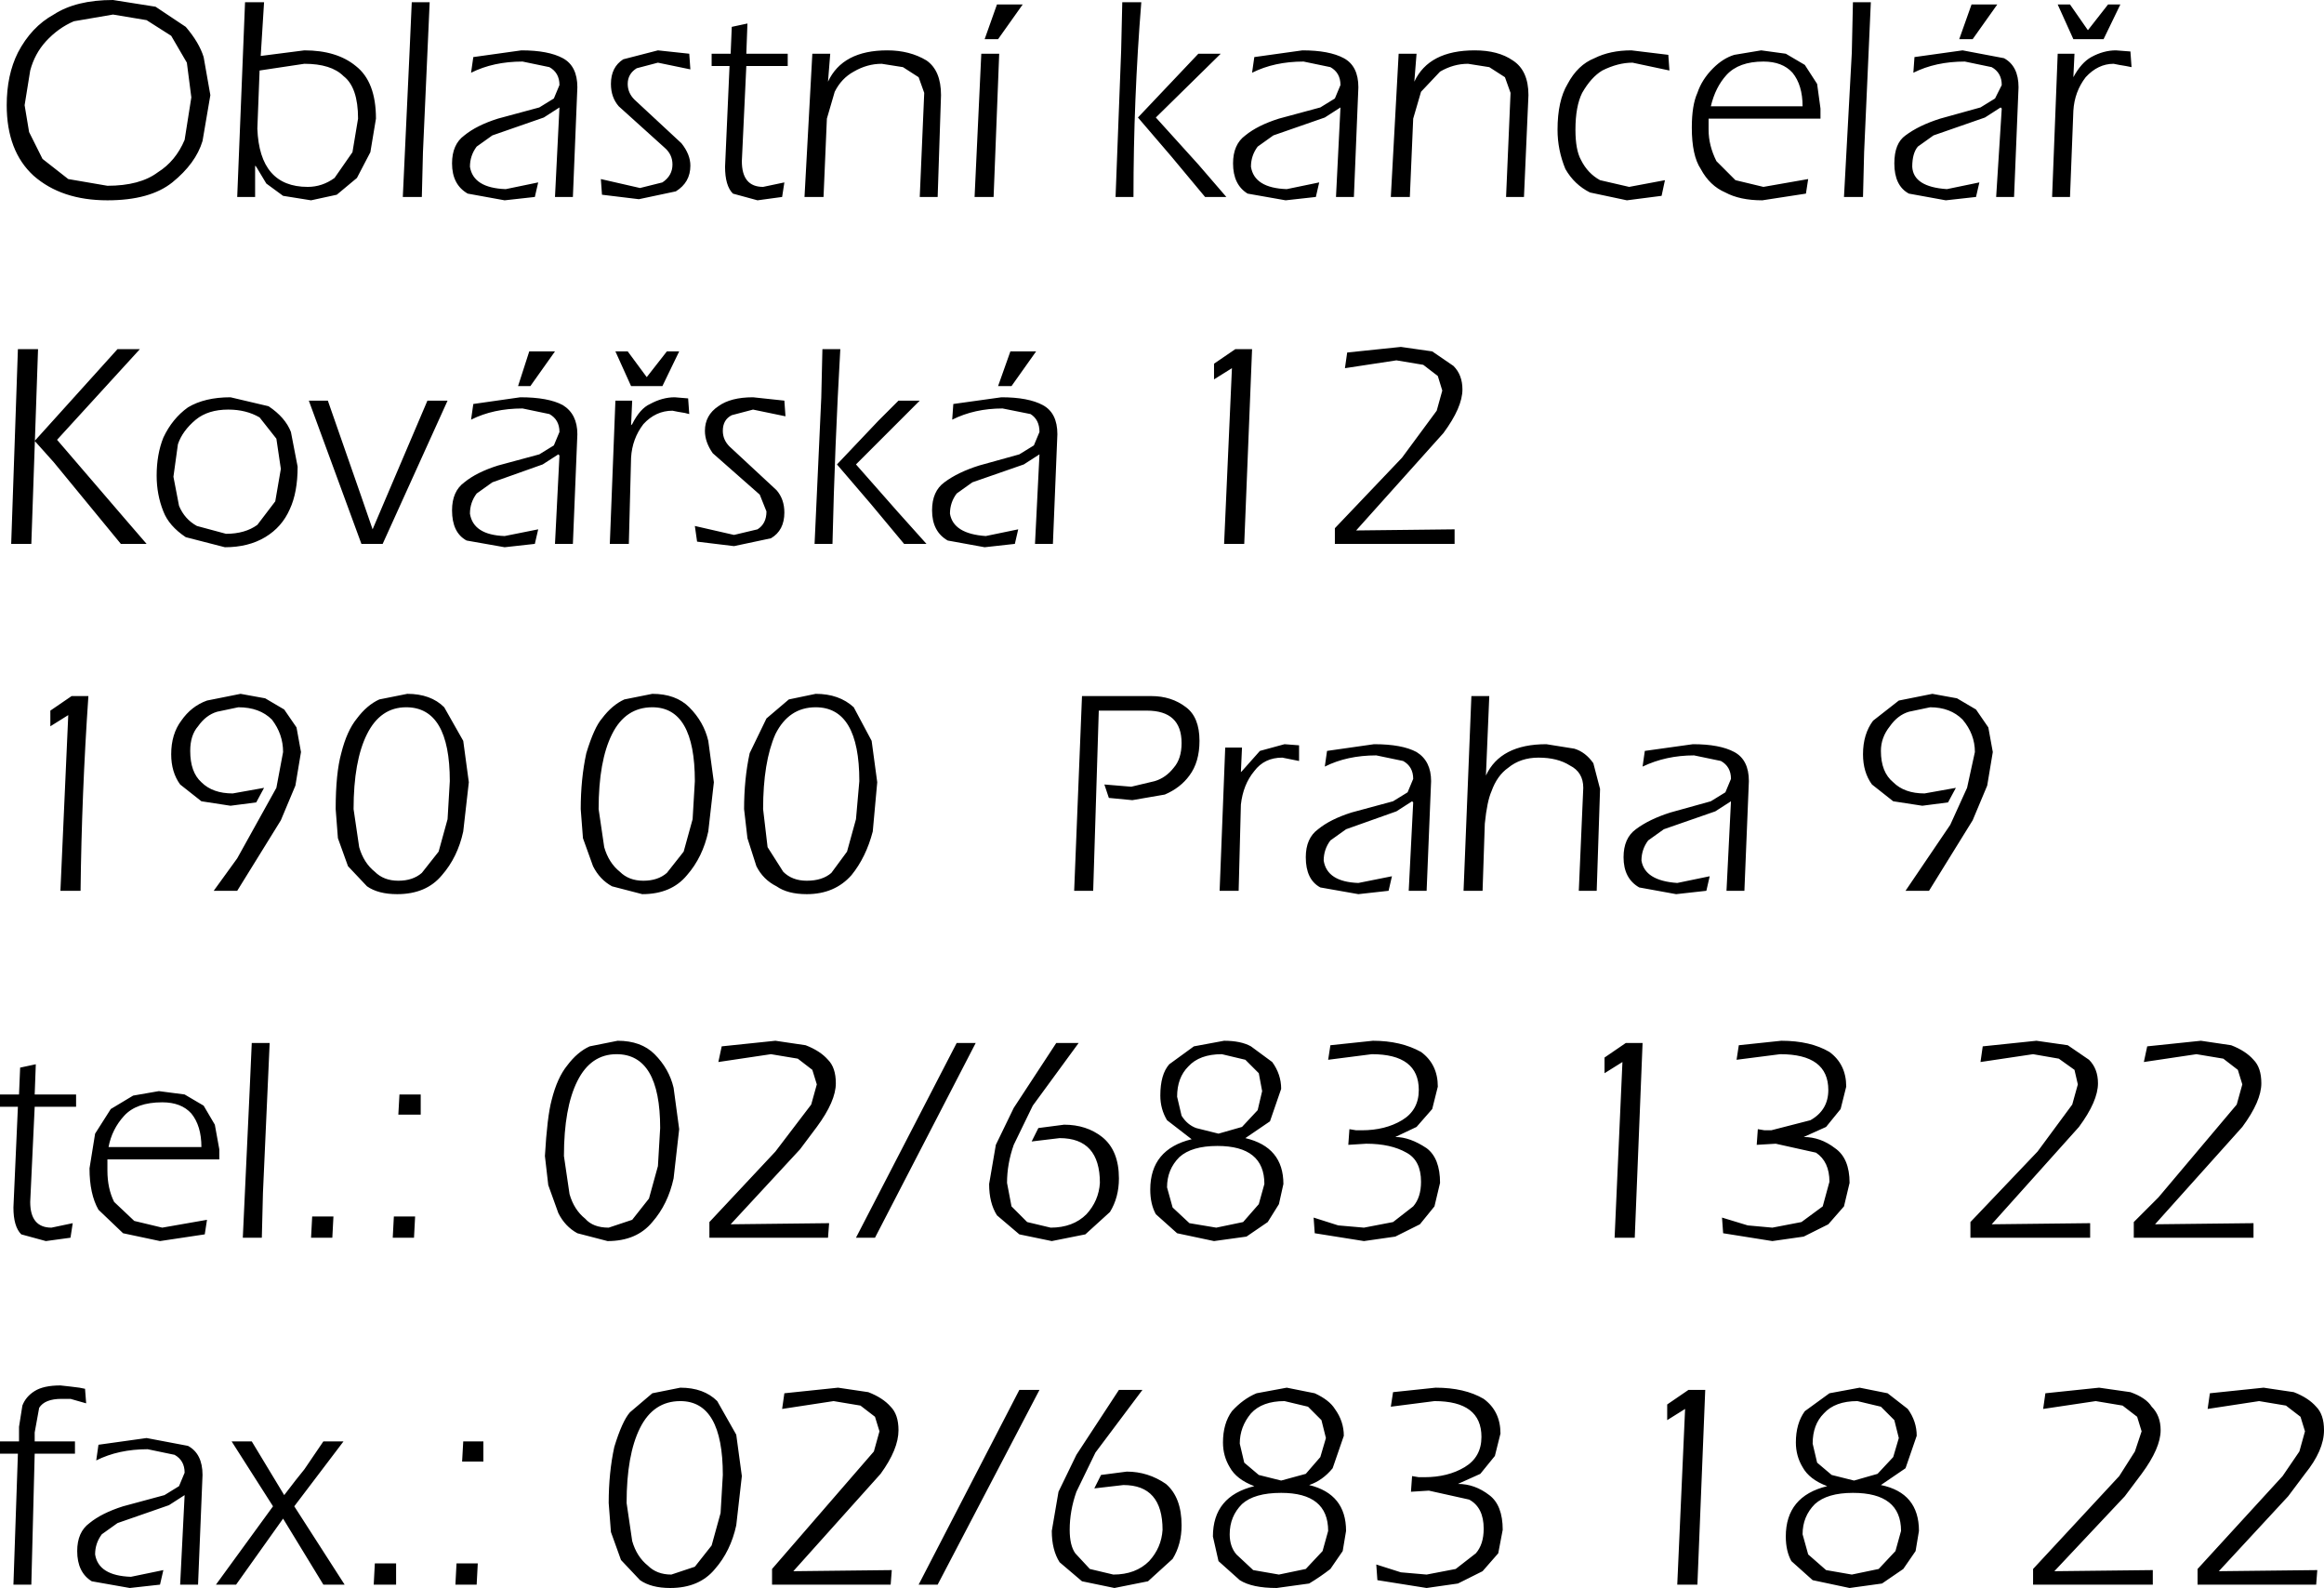 <?xml version="1.0" encoding="UTF-8" standalone="no"?>
<svg xmlns:xlink="http://www.w3.org/1999/xlink" height="70.95px" width="103.85px" xmlns="http://www.w3.org/2000/svg">
  <g transform="matrix(1.0, 0.0, 0.0, 1.0, -2.05, -1.8)">
    <path d="M96.8 2.0 L96.05 3.55 94.7 3.55 94.0 2.0 94.55 2.0 95.35 3.15 96.25 2.0 96.8 2.0 M97.25 4.1 L97.3 4.8 97.05 4.75 96.75 4.7 96.5 4.65 Q95.8 4.65 95.25 5.25 94.75 5.9 94.7 6.75 L94.55 10.6 93.75 10.6 94.0 4.2 94.75 4.2 94.7 5.25 Q95.05 4.6 95.5 4.35 96.05 4.05 96.6 4.05 L97.25 4.1 M92.25 5.7 L92.05 10.6 91.25 10.6 91.5 6.65 91.45 6.6 90.75 7.05 88.45 7.85 87.75 8.35 Q87.5 8.65 87.5 9.25 87.55 10.15 89.05 10.25 L90.5 9.95 90.35 10.6 89.0 10.75 87.35 10.45 Q86.7 10.1 86.7 9.1 86.7 8.2 87.2 7.85 87.8 7.4 88.75 7.1 L90.55 6.6 91.2 6.2 91.5 5.6 Q91.5 5.05 91.05 4.8 L89.85 4.55 Q88.55 4.55 87.55 5.05 L87.6 4.35 89.75 4.05 91.6 4.4 Q92.25 4.75 92.25 5.7 M89.6 3.55 L90.15 2.0 91.3 2.0 90.2 3.55 89.6 3.55 M81.85 4.2 L82.7 4.7 83.25 5.55 83.4 6.65 83.4 7.1 78.4 7.1 78.4 7.6 Q78.4 8.3 78.75 9.0 L79.6 9.85 80.85 10.15 82.85 9.8 82.75 10.45 80.8 10.75 Q79.8 10.75 79.15 10.4 78.45 10.1 78.05 9.35 77.65 8.75 77.65 7.5 77.65 6.5 77.9 5.95 78.1 5.35 78.6 4.85 79.05 4.4 79.55 4.25 L80.75 4.05 81.85 4.2 M85.65 1.9 L85.35 8.6 85.3 10.6 84.45 10.6 84.8 4.15 84.85 1.9 85.65 1.9 M82.6 6.55 Q82.6 5.6 82.15 5.05 81.7 4.55 80.85 4.55 79.75 4.55 79.2 5.15 78.7 5.7 78.5 6.55 L82.6 6.55 M85.75 34.0 L86.9 33.1 88.4 32.8 89.5 33.0 90.35 33.5 90.9 34.3 91.1 35.4 90.85 36.9 90.2 38.45 88.25 41.6 87.2 41.6 89.2 38.65 89.95 37.0 90.3 35.4 Q90.3 34.6 89.75 33.95 89.2 33.4 88.3 33.4 L87.35 33.6 Q86.85 33.75 86.5 34.25 86.1 34.75 86.1 35.35 86.1 36.3 86.65 36.75 87.15 37.25 88.05 37.25 L89.45 37.0 89.1 37.65 87.95 37.8 86.65 37.6 85.7 36.85 Q85.3 36.3 85.3 35.5 85.3 34.6 85.75 34.0 M90.65 48.55 L93.05 48.3 94.45 48.5 95.4 49.15 Q95.8 49.55 95.8 50.2 95.8 51.0 94.95 52.15 L91.05 56.5 95.45 56.45 95.45 57.1 90.1 57.1 90.1 56.4 93.1 53.25 94.65 51.15 94.9 50.25 94.75 49.6 94.05 49.1 92.9 48.9 90.55 49.25 90.65 48.55 M83.8 48.8 Q84.55 49.35 84.55 50.35 L84.3 51.35 83.65 52.15 82.65 52.6 Q83.4 52.6 84.05 53.1 84.7 53.55 84.7 54.65 L84.45 55.7 83.75 56.5 82.65 57.05 81.25 57.25 79.05 56.9 79.0 56.2 80.15 56.55 81.25 56.65 82.55 56.4 83.5 55.7 83.8 54.6 Q83.8 53.7 83.2 53.3 L81.4 52.9 80.55 52.95 80.6 52.25 80.9 52.3 81.2 52.3 82.95 51.85 Q83.75 51.4 83.75 50.5 83.75 48.9 81.6 48.9 L79.65 49.15 79.75 48.5 81.65 48.3 Q82.95 48.3 83.8 48.8 M100.4 48.3 L101.75 48.5 Q102.4 48.75 102.75 49.15 103.1 49.5 103.1 50.2 103.1 51.0 102.25 52.15 L98.35 56.5 102.75 56.45 102.75 57.1 97.4 57.1 97.4 56.4 98.5 55.3 102.0 51.15 102.25 50.25 102.05 49.6 101.4 49.1 100.2 48.9 97.85 49.25 98.0 48.55 100.4 48.3 M105.55 64.65 Q105.9 65.0 105.9 65.7 105.9 66.6 105.05 67.65 L104.3 68.65 101.2 72.0 105.6 71.95 105.55 72.6 100.25 72.6 100.25 71.9 104.05 67.75 104.8 66.65 105.05 65.75 104.85 65.1 104.2 64.6 103.0 64.4 100.7 64.75 100.8 64.05 103.2 63.8 104.55 64.0 Q105.2 64.25 105.55 64.65 M83.15 69.0 Q82.6 69.55 82.6 70.35 L82.85 71.25 83.65 71.95 84.8 72.15 86.0 71.9 86.75 71.1 87.0 70.2 Q87.0 68.5 84.85 68.5 83.7 68.5 83.15 69.0 M86.7 65.25 L86.1 64.65 85.05 64.4 Q84.05 64.4 83.55 64.95 83.05 65.45 83.05 66.3 L83.25 67.15 83.9 67.7 84.9 67.95 85.95 67.65 86.65 66.9 86.9 66.05 86.7 65.25 M86.4 64.05 L87.3 64.75 Q87.7 65.3 87.7 65.95 L87.2 67.4 86.1 68.15 Q87.8 68.5 87.8 70.2 L87.65 71.1 87.1 71.9 86.15 72.55 84.7 72.75 83.05 72.4 82.1 71.55 Q81.85 71.1 81.85 70.45 81.85 68.65 83.7 68.2 82.9 67.9 82.6 67.35 82.3 66.85 82.3 66.25 82.3 65.4 82.7 64.85 L83.8 64.05 85.15 63.8 86.4 64.05 M98.6 65.7 Q98.6 66.5 97.75 67.65 L97.0 68.65 93.85 72.0 98.25 71.95 98.25 72.6 92.9 72.6 92.9 71.9 96.75 67.75 97.45 66.65 97.75 65.75 97.55 65.1 96.9 64.6 95.7 64.4 93.35 64.75 93.45 64.05 95.85 63.8 97.25 64.0 Q97.95 64.25 98.2 64.65 98.6 65.05 98.6 65.7 M76.65 4.95 L75.0 4.6 Q74.35 4.6 73.65 4.95 73.15 5.25 72.75 5.95 72.45 6.55 72.45 7.6 72.45 8.5 72.7 8.95 73.0 9.55 73.55 9.85 L74.85 10.15 76.45 9.85 76.3 10.55 74.75 10.75 73.1 10.4 Q72.4 10.05 72.0 9.35 71.65 8.5 71.65 7.6 71.65 6.3 72.1 5.55 72.55 4.7 73.3 4.4 74.0 4.05 74.95 4.05 L76.6 4.25 76.65 4.95 M69.3 5.25 L68.6 4.8 67.65 4.65 Q67.0 4.65 66.4 5.0 L65.55 5.9 65.2 7.1 65.05 10.6 64.2 10.6 64.55 4.2 65.35 4.2 65.25 5.45 Q65.9 4.05 67.95 4.05 69.0 4.05 69.65 4.5 70.35 4.95 70.35 6.05 L70.15 10.6 69.35 10.6 69.55 5.95 69.3 5.25 M62.75 5.7 L62.55 10.6 61.75 10.6 61.95 6.6 61.25 7.05 58.95 7.85 58.25 8.35 Q57.95 8.75 57.95 9.25 58.1 10.2 59.55 10.25 L61.0 9.95 60.85 10.6 59.5 10.75 57.8 10.45 Q57.15 10.05 57.15 9.1 57.15 8.25 57.7 7.85 58.25 7.4 59.2 7.1 L61.05 6.6 61.7 6.2 61.95 5.6 Q61.95 5.05 61.5 4.8 L60.3 4.55 Q59.0 4.55 58.0 5.05 L58.1 4.35 60.25 4.05 Q61.45 4.05 62.1 4.4 62.75 4.75 62.75 5.7 M67.0 18.15 Q67.4 18.55 67.4 19.2 67.4 20.0 66.55 21.15 L62.65 25.5 67.05 25.45 67.05 26.1 61.7 26.1 61.7 25.4 64.7 22.25 66.25 20.15 66.5 19.25 66.3 18.6 65.65 18.1 64.45 17.9 62.15 18.25 62.25 17.55 64.65 17.3 66.05 17.5 67.0 18.15 M53.05 1.9 Q52.7 6.25 52.7 10.6 L51.9 10.6 52.15 4.05 52.2 1.9 53.05 1.9 M55.6 9.15 L56.85 10.6 55.9 10.6 54.4 8.8 52.9 7.05 55.6 4.2 56.6 4.2 53.7 7.05 55.6 9.15 M46.7 4.2 L46.45 10.6 45.6 10.6 45.9 4.2 46.7 4.2 M47.75 2.0 L46.65 3.55 46.05 3.55 46.6 2.0 47.75 2.0 M43.45 4.5 Q44.1 4.95 44.1 6.05 L43.95 10.6 43.15 10.6 43.35 5.95 43.1 5.25 42.4 4.8 41.45 4.65 Q40.8 4.65 40.2 5.0 39.65 5.3 39.35 5.9 L39.0 7.1 38.85 10.6 38.0 10.6 38.35 4.2 39.15 4.2 39.05 5.45 Q39.7 4.05 41.7 4.05 42.7 4.05 43.45 4.5 M48.35 17.5 L47.25 19.05 46.65 19.05 47.2 17.5 48.35 17.5 M43.15 19.7 L40.3 22.55 42.15 24.65 43.45 26.1 42.45 26.1 40.95 24.3 39.45 22.55 41.3 20.6 42.2 19.7 43.15 19.7 M44.25 23.35 Q44.85 22.9 45.8 22.6 L47.6 22.1 48.25 21.7 48.5 21.1 Q48.5 20.55 48.1 20.3 L46.85 20.05 Q45.6 20.05 44.6 20.55 L44.65 19.85 46.8 19.55 Q48.0 19.55 48.65 19.9 49.3 20.25 49.3 21.2 L49.1 26.1 48.3 26.1 48.5 22.1 47.8 22.55 45.5 23.35 44.8 23.85 Q44.5 24.25 44.5 24.75 44.65 25.65 46.1 25.75 L47.55 25.45 47.4 26.1 46.05 26.25 44.4 25.95 Q43.7 25.55 43.7 24.6 43.7 23.75 44.25 23.35 M56.3 18.75 L56.3 18.05 57.25 17.4 58.0 17.4 57.65 26.1 56.75 26.1 57.1 18.25 56.3 18.75 M55.05 33.4 Q55.65 33.85 55.65 34.9 55.65 35.85 55.2 36.45 54.8 37.0 54.1 37.3 L52.65 37.55 51.6 37.45 51.4 36.85 52.6 36.95 53.65 36.7 Q54.15 36.55 54.5 36.1 54.85 35.7 54.85 35.0 54.85 33.55 53.3 33.55 L51.15 33.55 50.9 41.6 50.05 41.6 50.4 32.9 53.5 32.9 Q54.4 32.9 55.05 33.4 M57.5 36.3 L57.55 36.25 58.35 35.35 59.45 35.05 60.1 35.1 60.1 35.8 59.6 35.7 59.35 35.65 Q58.55 35.65 58.1 36.25 57.6 36.85 57.5 37.75 L57.4 41.6 56.55 41.6 56.8 35.2 57.55 35.2 57.5 36.3 M41.0 34.9 L41.25 36.75 41.05 38.95 Q40.75 40.1 40.1 40.9 39.35 41.75 38.1 41.75 37.25 41.75 36.75 41.4 36.15 41.1 35.85 40.5 L35.45 39.25 35.3 37.95 Q35.3 36.6 35.55 35.45 L36.3 33.9 37.3 33.05 38.5 32.8 Q39.55 32.8 40.2 33.4 L41.0 34.9 M50.25 48.4 L48.2 51.2 47.35 52.95 Q47.05 53.8 47.05 54.65 L47.25 55.7 47.95 56.4 49.0 56.65 Q50.0 56.65 50.6 56.05 51.15 55.45 51.2 54.65 51.2 52.65 49.4 52.65 L48.15 52.8 48.45 52.2 49.6 52.05 Q50.6 52.05 51.3 52.6 52.05 53.2 52.05 54.45 52.05 55.3 51.65 55.95 L50.55 56.95 49.05 57.25 47.6 56.95 46.6 56.1 Q46.25 55.55 46.25 54.7 L46.55 52.95 47.35 51.3 49.25 48.4 50.25 48.4 M45.65 48.4 L41.15 57.1 40.3 57.1 44.8 48.4 45.65 48.4 M57.7 49.15 L56.65 48.9 Q55.65 48.9 55.15 49.45 54.65 49.95 54.65 50.8 L54.85 51.65 Q55.1 52.05 55.5 52.2 L56.5 52.45 57.55 52.15 58.25 51.4 58.45 50.55 58.3 49.75 57.7 49.15 M54.3 49.35 L55.4 48.55 56.75 48.3 Q57.5 48.3 57.95 48.55 L58.9 49.25 Q59.3 49.8 59.3 50.45 L58.8 51.9 57.7 52.65 Q59.4 53.05 59.4 54.7 L59.2 55.6 58.7 56.4 57.75 57.05 56.3 57.25 54.65 56.9 53.7 56.05 Q53.45 55.6 53.45 54.95 53.45 53.15 55.3 52.7 L54.2 51.85 Q53.9 51.35 53.9 50.75 53.9 49.8 54.3 49.35 M72.4 35.25 Q72.9 35.4 73.25 35.9 L73.55 37.05 73.4 41.6 72.6 41.6 72.8 37.0 Q72.8 36.3 72.2 36.0 71.65 35.65 70.8 35.65 70.0 35.65 69.45 36.1 68.95 36.45 68.7 37.15 68.5 37.6 68.4 38.6 L68.3 41.6 67.45 41.6 67.8 32.9 68.6 32.9 68.45 36.45 Q69.1 35.05 71.15 35.05 L72.4 35.25 M75.55 35.35 L77.7 35.05 Q78.9 35.05 79.55 35.4 80.2 35.75 80.2 36.7 L80.0 41.6 79.2 41.6 79.4 37.6 78.7 38.05 76.4 38.85 75.7 39.35 Q75.4 39.75 75.4 40.25 75.55 41.15 77.0 41.25 L78.45 40.95 78.3 41.6 76.95 41.75 75.3 41.45 Q74.6 41.05 74.6 40.1 74.6 39.25 75.15 38.85 75.75 38.4 76.7 38.1 L78.5 37.6 79.15 37.2 79.4 36.6 Q79.4 36.05 78.95 35.8 L77.75 35.55 Q76.5 35.55 75.45 36.05 L75.55 35.35 M64.75 35.8 L63.55 35.55 Q62.25 35.55 61.25 36.05 L61.35 35.35 63.45 35.05 Q64.7 35.05 65.35 35.4 66.0 35.8 66.0 36.7 L65.8 41.6 65.0 41.6 65.2 37.65 65.15 37.6 64.45 38.05 62.2 38.85 61.5 39.35 Q61.2 39.75 61.2 40.25 61.35 41.2 62.75 41.25 L64.25 40.95 64.1 41.6 62.75 41.75 61.05 41.45 Q60.4 41.1 60.4 40.1 60.4 39.25 60.95 38.85 61.5 38.4 62.45 38.1 L64.3 37.6 64.95 37.2 65.2 36.6 Q65.2 36.05 64.75 35.8 M65.55 48.8 Q66.3 49.35 66.3 50.35 L66.05 51.35 65.35 52.15 64.4 52.6 Q65.05 52.6 65.8 53.1 66.4 53.55 66.4 54.65 L66.15 55.7 65.5 56.5 64.4 57.05 63.0 57.25 60.8 56.9 60.75 56.2 61.85 56.55 63.0 56.65 64.3 56.4 65.2 55.7 Q65.55 55.3 65.55 54.6 65.55 53.65 64.9 53.3 64.2 52.9 63.1 52.9 L62.3 52.95 62.35 52.25 62.65 52.3 62.9 52.3 Q63.95 52.3 64.7 51.85 65.45 51.4 65.45 50.5 65.45 48.9 63.35 48.9 L61.4 49.15 61.5 48.5 63.4 48.3 Q64.65 48.3 65.55 48.8 M75.45 48.4 L75.1 57.1 74.2 57.1 74.55 49.25 73.75 49.75 73.75 49.05 74.7 48.4 75.45 48.4 M37.25 4.75 L35.4 4.75 35.2 9.0 Q35.2 10.15 36.15 10.15 L37.1 9.95 37.0 10.6 35.9 10.75 34.8 10.45 Q34.45 10.1 34.45 9.25 L34.65 4.75 33.85 4.75 33.85 4.2 34.7 4.2 34.75 3.0 35.45 2.85 35.4 4.2 37.25 4.2 37.25 4.75 M30.5 4.85 Q30.1 5.1 30.1 5.55 30.1 5.95 30.4 6.25 L32.5 8.2 Q32.9 8.7 32.9 9.2 32.9 9.95 32.25 10.35 L30.6 10.7 28.95 10.5 28.9 9.8 30.65 10.2 31.65 9.95 Q32.1 9.65 32.1 9.15 32.1 8.7 31.75 8.4 L29.7 6.55 Q29.35 6.15 29.35 5.55 29.35 4.8 29.9 4.45 L31.45 4.05 32.85 4.2 32.9 4.9 31.45 4.6 30.5 4.85 M27.85 5.7 L27.65 10.6 26.85 10.6 27.05 6.6 26.35 7.05 24.05 7.85 23.35 8.35 Q23.05 8.75 23.05 9.25 23.2 10.2 24.65 10.25 L26.1 9.95 25.95 10.6 24.6 10.75 22.95 10.45 Q22.25 10.05 22.25 9.1 22.25 8.25 22.8 7.85 23.35 7.4 24.3 7.1 L26.15 6.6 26.8 6.2 27.05 5.6 Q27.05 5.05 26.6 4.8 L25.4 4.55 Q24.1 4.55 23.1 5.05 L23.2 4.35 25.35 4.05 Q26.55 4.05 27.2 4.4 27.85 4.75 27.85 5.7 M20.45 1.9 L21.25 1.9 20.95 8.6 20.9 10.6 20.05 10.6 20.35 4.15 20.45 1.9 M30.1 17.5 L30.95 18.65 31.85 17.5 32.4 17.5 31.65 19.05 30.25 19.05 29.55 17.5 30.1 17.5 M26.85 17.5 L25.75 19.05 25.2 19.05 25.7 17.5 26.85 17.5 M22.05 19.7 L19.15 26.1 18.2 26.1 15.85 19.7 16.7 19.7 18.2 24.0 18.7 25.45 21.15 19.7 22.05 19.7 M23.35 23.85 Q23.05 24.25 23.05 24.75 23.2 25.7 24.6 25.75 L26.1 25.45 25.95 26.1 24.6 26.25 22.9 25.95 Q22.25 25.6 22.25 24.6 22.25 23.75 22.8 23.35 23.35 22.9 24.3 22.6 L26.15 22.1 26.8 21.7 27.05 21.1 Q27.05 20.55 26.6 20.3 L25.4 20.05 Q24.1 20.05 23.1 20.55 L23.2 19.85 25.3 19.55 Q26.55 19.55 27.2 19.9 27.85 20.3 27.85 21.2 L27.65 26.1 26.85 26.1 27.05 22.15 27.0 22.1 26.3 22.55 24.05 23.35 23.35 23.85 M30.3 19.7 L30.25 20.8 30.3 20.75 Q30.65 20.05 31.1 19.85 31.65 19.55 32.2 19.55 L32.8 19.6 32.85 20.3 32.65 20.25 32.35 20.2 32.1 20.15 Q31.35 20.15 30.8 20.75 30.3 21.4 30.25 22.25 L30.15 26.1 29.3 26.1 29.55 19.7 30.3 19.7 M39.6 17.4 Q39.35 21.75 39.25 26.1 L38.45 26.1 38.75 19.55 38.8 17.4 39.6 17.4 M34.15 19.95 Q34.7 19.55 35.7 19.55 L37.1 19.7 37.15 20.4 35.7 20.1 34.75 20.35 Q34.35 20.55 34.35 21.05 34.35 21.45 34.65 21.75 L36.75 23.7 Q37.1 24.1 37.1 24.7 37.1 25.5 36.5 25.85 L34.85 26.2 33.2 26.0 33.1 25.3 34.85 25.7 35.9 25.45 Q36.3 25.2 36.3 24.65 L36.0 23.9 33.9 22.05 Q33.55 21.55 33.55 21.05 33.55 20.35 34.15 19.95 M11.15 4.35 L11.45 6.05 11.1 8.1 Q10.8 9.1 9.75 9.95 8.75 10.75 6.85 10.75 4.8 10.75 3.55 9.65 2.35 8.55 2.35 6.5 2.35 5.15 2.85 4.15 3.45 3.0 4.45 2.45 5.45 1.8 7.1 1.8 L9.0 2.1 10.35 3.0 Q10.95 3.7 11.15 4.35 M10.6 6.15 L10.4 4.6 9.7 3.4 8.6 2.7 7.1 2.45 5.35 2.75 Q4.65 3.05 4.1 3.65 3.6 4.2 3.4 4.95 L3.15 6.5 3.35 7.7 3.95 8.9 5.1 9.8 6.85 10.1 Q8.3 10.1 9.1 9.5 9.9 9.0 10.3 8.05 L10.6 6.15 M15.65 4.05 Q17.1 4.05 17.95 4.75 18.85 5.45 18.85 7.1 L18.6 8.6 18.0 9.75 17.1 10.5 15.95 10.75 14.7 10.55 13.95 10.0 13.5 9.25 13.45 9.2 13.45 10.6 12.65 10.6 13.0 1.9 13.85 1.9 13.7 4.3 15.65 4.05 M17.4 5.2 Q16.85 4.65 15.65 4.65 L13.65 4.95 13.55 7.55 Q13.65 10.15 15.8 10.15 16.45 10.15 17.0 9.75 L17.8 8.6 18.05 7.1 Q18.05 5.7 17.4 5.2 M8.3 17.4 L4.6 21.45 7.65 25.0 8.6 26.1 7.45 26.1 4.45 22.45 3.6 21.5 7.3 17.4 8.3 17.4 M3.75 17.4 L3.45 26.1 2.55 26.1 2.85 17.4 3.75 17.4 M10.0 21.65 L9.8 23.1 10.05 24.4 Q10.3 25.0 10.85 25.3 L12.15 25.65 Q13.0 25.65 13.55 25.25 L14.35 24.2 14.6 22.75 14.4 21.4 13.65 20.45 Q13.05 20.1 12.25 20.1 11.35 20.1 10.8 20.55 10.2 21.05 10.0 21.65 M9.05 23.05 Q9.05 22.1 9.35 21.35 9.75 20.5 10.45 20.0 11.2 19.55 12.35 19.55 L14.05 19.95 Q14.8 20.45 15.05 21.1 L15.35 22.65 Q15.35 23.8 15.0 24.55 14.65 25.35 13.9 25.8 13.15 26.25 12.1 26.25 L10.35 25.8 Q9.6 25.3 9.35 24.65 9.05 23.9 9.05 23.05 M12.7 33.4 L11.75 33.6 Q11.25 33.75 10.9 34.25 10.55 34.65 10.55 35.35 10.55 36.3 11.05 36.75 11.55 37.25 12.45 37.25 L13.85 37.0 13.5 37.65 12.35 37.8 11.05 37.6 10.1 36.85 Q9.7 36.3 9.7 35.5 9.7 34.6 10.15 34.0 10.6 33.35 11.3 33.1 L12.8 32.8 13.9 33.0 14.75 33.5 15.3 34.3 15.5 35.4 15.25 36.9 14.6 38.45 12.65 41.6 11.6 41.6 12.65 40.15 14.4 37.0 14.7 35.4 Q14.7 34.6 14.2 33.95 13.65 33.4 12.7 33.4 M17.3 35.45 Q17.55 34.45 18.0 33.9 18.45 33.3 19.0 33.05 L20.25 32.8 Q21.3 32.8 21.9 33.4 L22.75 34.9 23.0 36.75 22.75 38.95 Q22.5 40.1 21.8 40.9 21.1 41.75 19.8 41.75 18.95 41.75 18.45 41.4 L17.6 40.5 17.15 39.25 17.05 37.95 Q17.05 36.35 17.3 35.45 M20.2 33.4 Q19.05 33.4 18.45 34.6 17.85 35.8 17.85 37.95 L18.1 39.65 Q18.3 40.35 18.8 40.75 19.2 41.15 19.85 41.15 20.5 41.15 20.9 40.8 L21.65 39.85 22.05 38.4 22.15 36.7 Q22.15 33.4 20.2 33.4 M4.3 34.25 L4.3 33.55 5.25 32.9 6.0 32.9 Q5.7 37.25 5.65 41.6 L4.75 41.6 5.1 33.75 4.3 34.25 M14.1 48.4 L13.8 55.1 13.75 57.1 12.9 57.1 13.2 50.65 13.3 48.4 14.1 48.4 M27.4 49.4 Q27.85 48.8 28.4 48.55 L29.65 48.3 Q30.7 48.3 31.3 48.9 31.95 49.55 32.15 50.4 L32.4 52.25 32.15 54.45 Q31.9 55.6 31.2 56.4 30.5 57.25 29.2 57.25 L27.85 56.9 Q27.3 56.6 27.0 56.0 L26.55 54.75 26.4 53.45 Q26.5 51.7 26.7 50.95 26.95 49.95 27.4 49.4 M40.45 36.7 Q40.45 33.4 38.5 33.4 37.3 33.4 36.7 34.6 36.15 35.85 36.15 37.95 L36.35 39.65 37.05 40.75 Q37.45 41.15 38.1 41.15 38.8 41.15 39.2 40.8 L39.9 39.85 40.3 38.4 40.45 36.7 M33.1 36.7 Q33.1 33.4 31.2 33.4 30.0 33.4 29.4 34.6 28.8 35.8 28.8 37.95 L29.05 39.65 Q29.25 40.35 29.75 40.75 30.15 41.15 30.8 41.15 31.45 41.15 31.85 40.8 L32.6 39.85 33.0 38.4 33.1 36.7 M31.2 32.8 Q32.25 32.8 32.85 33.4 33.5 34.05 33.7 34.9 L33.95 36.75 33.7 38.95 Q33.45 40.1 32.75 40.9 32.05 41.75 30.75 41.75 L29.4 41.4 Q28.85 41.1 28.55 40.5 L28.1 39.25 28.0 37.95 Q28.0 36.6 28.25 35.45 28.6 34.3 28.95 33.9 29.4 33.3 29.95 33.05 L31.2 32.8 M34.3 48.55 L36.7 48.3 38.05 48.5 Q38.7 48.75 39.05 49.15 39.4 49.5 39.4 50.2 39.4 51.0 38.55 52.15 L37.8 53.15 34.7 56.5 39.1 56.45 39.05 57.1 33.75 57.1 33.75 56.4 36.7 53.25 38.3 51.15 38.55 50.25 38.35 49.6 37.7 49.1 36.5 48.9 34.15 49.25 34.3 48.55 M31.05 55.35 L31.45 53.9 31.55 52.2 Q31.55 48.9 29.6 48.9 28.45 48.9 27.85 50.1 27.25 51.3 27.25 53.45 L27.5 55.15 Q27.7 55.85 28.2 56.25 28.55 56.65 29.25 56.65 L30.3 56.3 31.05 55.35 M20.85 51.6 L19.85 51.6 19.9 50.7 20.85 50.7 20.85 51.6 M20.55 57.1 L19.6 57.1 19.65 56.15 20.6 56.15 20.55 57.1 M29.5 66.45 Q29.85 65.3 30.2 64.9 L31.2 64.05 32.45 63.8 Q33.5 63.8 34.1 64.4 L34.95 65.9 35.2 67.75 34.95 69.95 Q34.7 71.1 34.0 71.9 33.3 72.75 32.0 72.75 31.15 72.75 30.65 72.4 L29.8 71.5 29.35 70.25 29.25 68.95 Q29.25 67.6 29.5 66.45 M23.65 67.1 L22.7 67.1 22.75 66.2 23.65 66.2 23.65 67.1 M23.4 71.65 L23.35 72.6 22.4 72.6 22.45 71.65 23.4 71.65 M30.05 68.95 L30.3 70.65 Q30.5 71.35 31.0 71.75 31.4 72.15 32.05 72.15 L33.1 71.8 33.85 70.85 34.25 69.4 34.35 67.7 Q34.35 64.4 32.45 64.4 31.25 64.4 30.65 65.6 30.05 66.8 30.05 68.95 M39.5 63.8 L40.85 64.0 Q41.5 64.25 41.85 64.65 42.2 65.0 42.2 65.7 42.2 66.55 41.4 67.65 L37.5 72.0 41.9 71.95 41.85 72.6 36.55 72.6 36.55 71.9 41.1 66.65 41.35 65.75 41.15 65.1 40.5 64.6 39.3 64.4 37.0 64.75 37.1 64.05 39.5 63.8 M11.05 53.05 Q11.05 52.1 10.6 51.55 10.15 51.05 9.3 51.05 8.15 51.05 7.6 51.65 7.05 52.25 6.9 53.05 L11.05 53.05 M10.3 50.7 L11.15 51.2 11.65 52.05 11.85 53.15 11.85 53.6 6.85 53.6 6.85 54.1 Q6.85 54.9 7.15 55.5 L8.05 56.35 9.3 56.65 11.3 56.3 11.2 56.95 9.2 57.25 7.55 56.9 6.45 55.85 Q6.05 55.15 6.05 54.0 L6.3 52.45 7.0 51.35 8.0 50.75 9.15 50.55 10.3 50.7 M16.95 56.15 L16.9 57.1 15.95 57.1 16.0 56.15 16.95 56.15 M5.45 51.25 L3.6 51.25 3.4 55.5 Q3.4 56.65 4.35 56.65 L5.3 56.45 5.2 57.1 4.1 57.25 3.0 56.95 Q2.65 56.6 2.65 55.75 L2.85 51.25 2.05 51.25 2.05 50.7 2.9 50.7 2.95 49.5 3.65 49.35 3.6 50.7 5.45 50.7 5.45 51.25 M5.6 63.8 L5.85 63.85 5.9 64.5 5.55 64.4 5.2 64.3 4.8 64.3 Q4.05 64.3 3.8 64.7 L3.6 65.8 3.6 66.2 5.4 66.2 5.4 66.75 3.6 66.75 3.45 72.6 2.65 72.6 2.85 66.75 2.05 66.75 2.05 66.2 2.9 66.2 2.9 65.55 3.05 64.6 Q3.2 64.2 3.6 63.95 4.0 63.7 4.75 63.7 L5.2 63.75 5.6 63.8 M6.45 66.35 L8.6 66.05 10.45 66.4 Q11.1 66.75 11.1 67.7 L10.9 72.6 10.1 72.6 10.3 68.6 9.6 69.05 7.3 69.85 6.6 70.35 Q6.3 70.75 6.3 71.25 6.45 72.2 7.9 72.25 L9.35 71.95 9.2 72.6 7.85 72.75 6.15 72.45 Q5.5 72.05 5.5 71.1 5.5 70.25 6.05 69.85 6.6 69.4 7.55 69.1 L9.4 68.6 10.05 68.2 10.3 67.6 Q10.3 67.05 9.85 66.8 L8.65 66.55 Q7.35 66.55 6.35 67.05 L6.45 66.35 M15.65 67.45 L16.5 66.2 17.4 66.2 15.2 69.1 17.45 72.6 16.5 72.6 14.7 69.65 12.6 72.6 11.7 72.6 14.25 69.1 12.4 66.2 13.3 66.2 14.75 68.6 15.25 67.95 15.65 67.45 M19.75 72.6 L18.75 72.6 18.8 71.65 19.75 71.65 19.75 72.6 M69.1 65.85 L68.85 66.85 68.2 67.65 67.2 68.1 Q67.95 68.1 68.6 68.6 69.2 69.05 69.2 70.15 L69.0 71.2 68.3 72.0 67.2 72.55 65.8 72.75 63.6 72.4 63.55 71.7 64.65 72.05 65.8 72.15 67.1 71.9 68.0 71.2 Q68.35 70.8 68.35 70.1 68.35 69.15 67.7 68.8 L65.9 68.4 65.1 68.45 65.15 67.75 65.45 67.8 65.7 67.8 Q66.75 67.8 67.5 67.35 68.25 66.9 68.25 66.0 68.25 64.4 66.15 64.4 L64.2 64.65 64.3 64.0 66.2 63.8 Q67.5 63.8 68.35 64.3 69.1 64.85 69.1 65.85 M61.15 71.1 L61.4 70.2 Q61.4 68.5 59.3 68.5 58.1 68.5 57.55 69.0 57.0 69.55 57.0 70.35 57.0 70.9 57.3 71.25 L58.05 71.95 59.2 72.15 60.4 71.9 61.15 71.1 M61.05 66.9 L61.3 66.05 61.1 65.25 60.5 64.65 59.45 64.4 Q58.45 64.4 57.95 64.95 57.45 65.55 57.45 66.3 L57.65 67.15 58.3 67.7 59.3 67.95 60.4 67.65 61.05 66.9 M62.1 65.95 L61.6 67.4 Q61.15 67.95 60.55 68.15 62.2 68.55 62.2 70.2 L62.05 71.1 61.5 71.9 Q61.05 72.25 60.55 72.55 L59.1 72.75 Q58.0 72.75 57.45 72.4 L56.5 71.55 56.25 70.45 Q56.25 68.65 58.1 68.2 57.3 67.9 57.0 67.35 56.7 66.85 56.7 66.25 56.7 65.4 57.1 64.85 57.6 64.3 58.2 64.05 L59.55 63.8 60.8 64.05 Q61.45 64.35 61.7 64.75 62.1 65.3 62.1 65.95 M76.55 65.25 L76.55 64.55 77.5 63.9 78.25 63.9 77.9 72.6 77.0 72.6 77.35 64.75 76.55 65.25 M58.3 55.6 L58.55 54.7 Q58.55 53.0 56.45 53.0 55.3 53.0 54.75 53.5 54.2 54.05 54.2 54.85 L54.45 55.75 55.2 56.45 56.4 56.65 57.6 56.4 58.3 55.6 M48.5 63.9 L43.95 72.6 43.1 72.6 47.6 63.9 48.5 63.9 M49.05 70.2 L49.35 68.45 50.15 66.8 52.05 63.9 53.1 63.9 51.0 66.7 50.15 68.45 Q49.85 69.3 49.85 70.15 49.85 70.85 50.1 71.2 L50.75 71.9 51.8 72.15 Q52.8 72.15 53.4 71.55 53.95 70.95 54.0 70.15 54.0 68.15 52.25 68.15 L50.95 68.3 51.25 67.7 52.4 67.55 Q53.35 67.55 54.15 68.1 54.85 68.7 54.85 69.95 54.85 70.8 54.45 71.45 L53.35 72.45 51.85 72.75 50.4 72.45 49.4 71.6 Q49.05 71.05 49.05 70.2" fill="#000000" fill-rule="evenodd" stroke="none"/>
  </g>
</svg>
